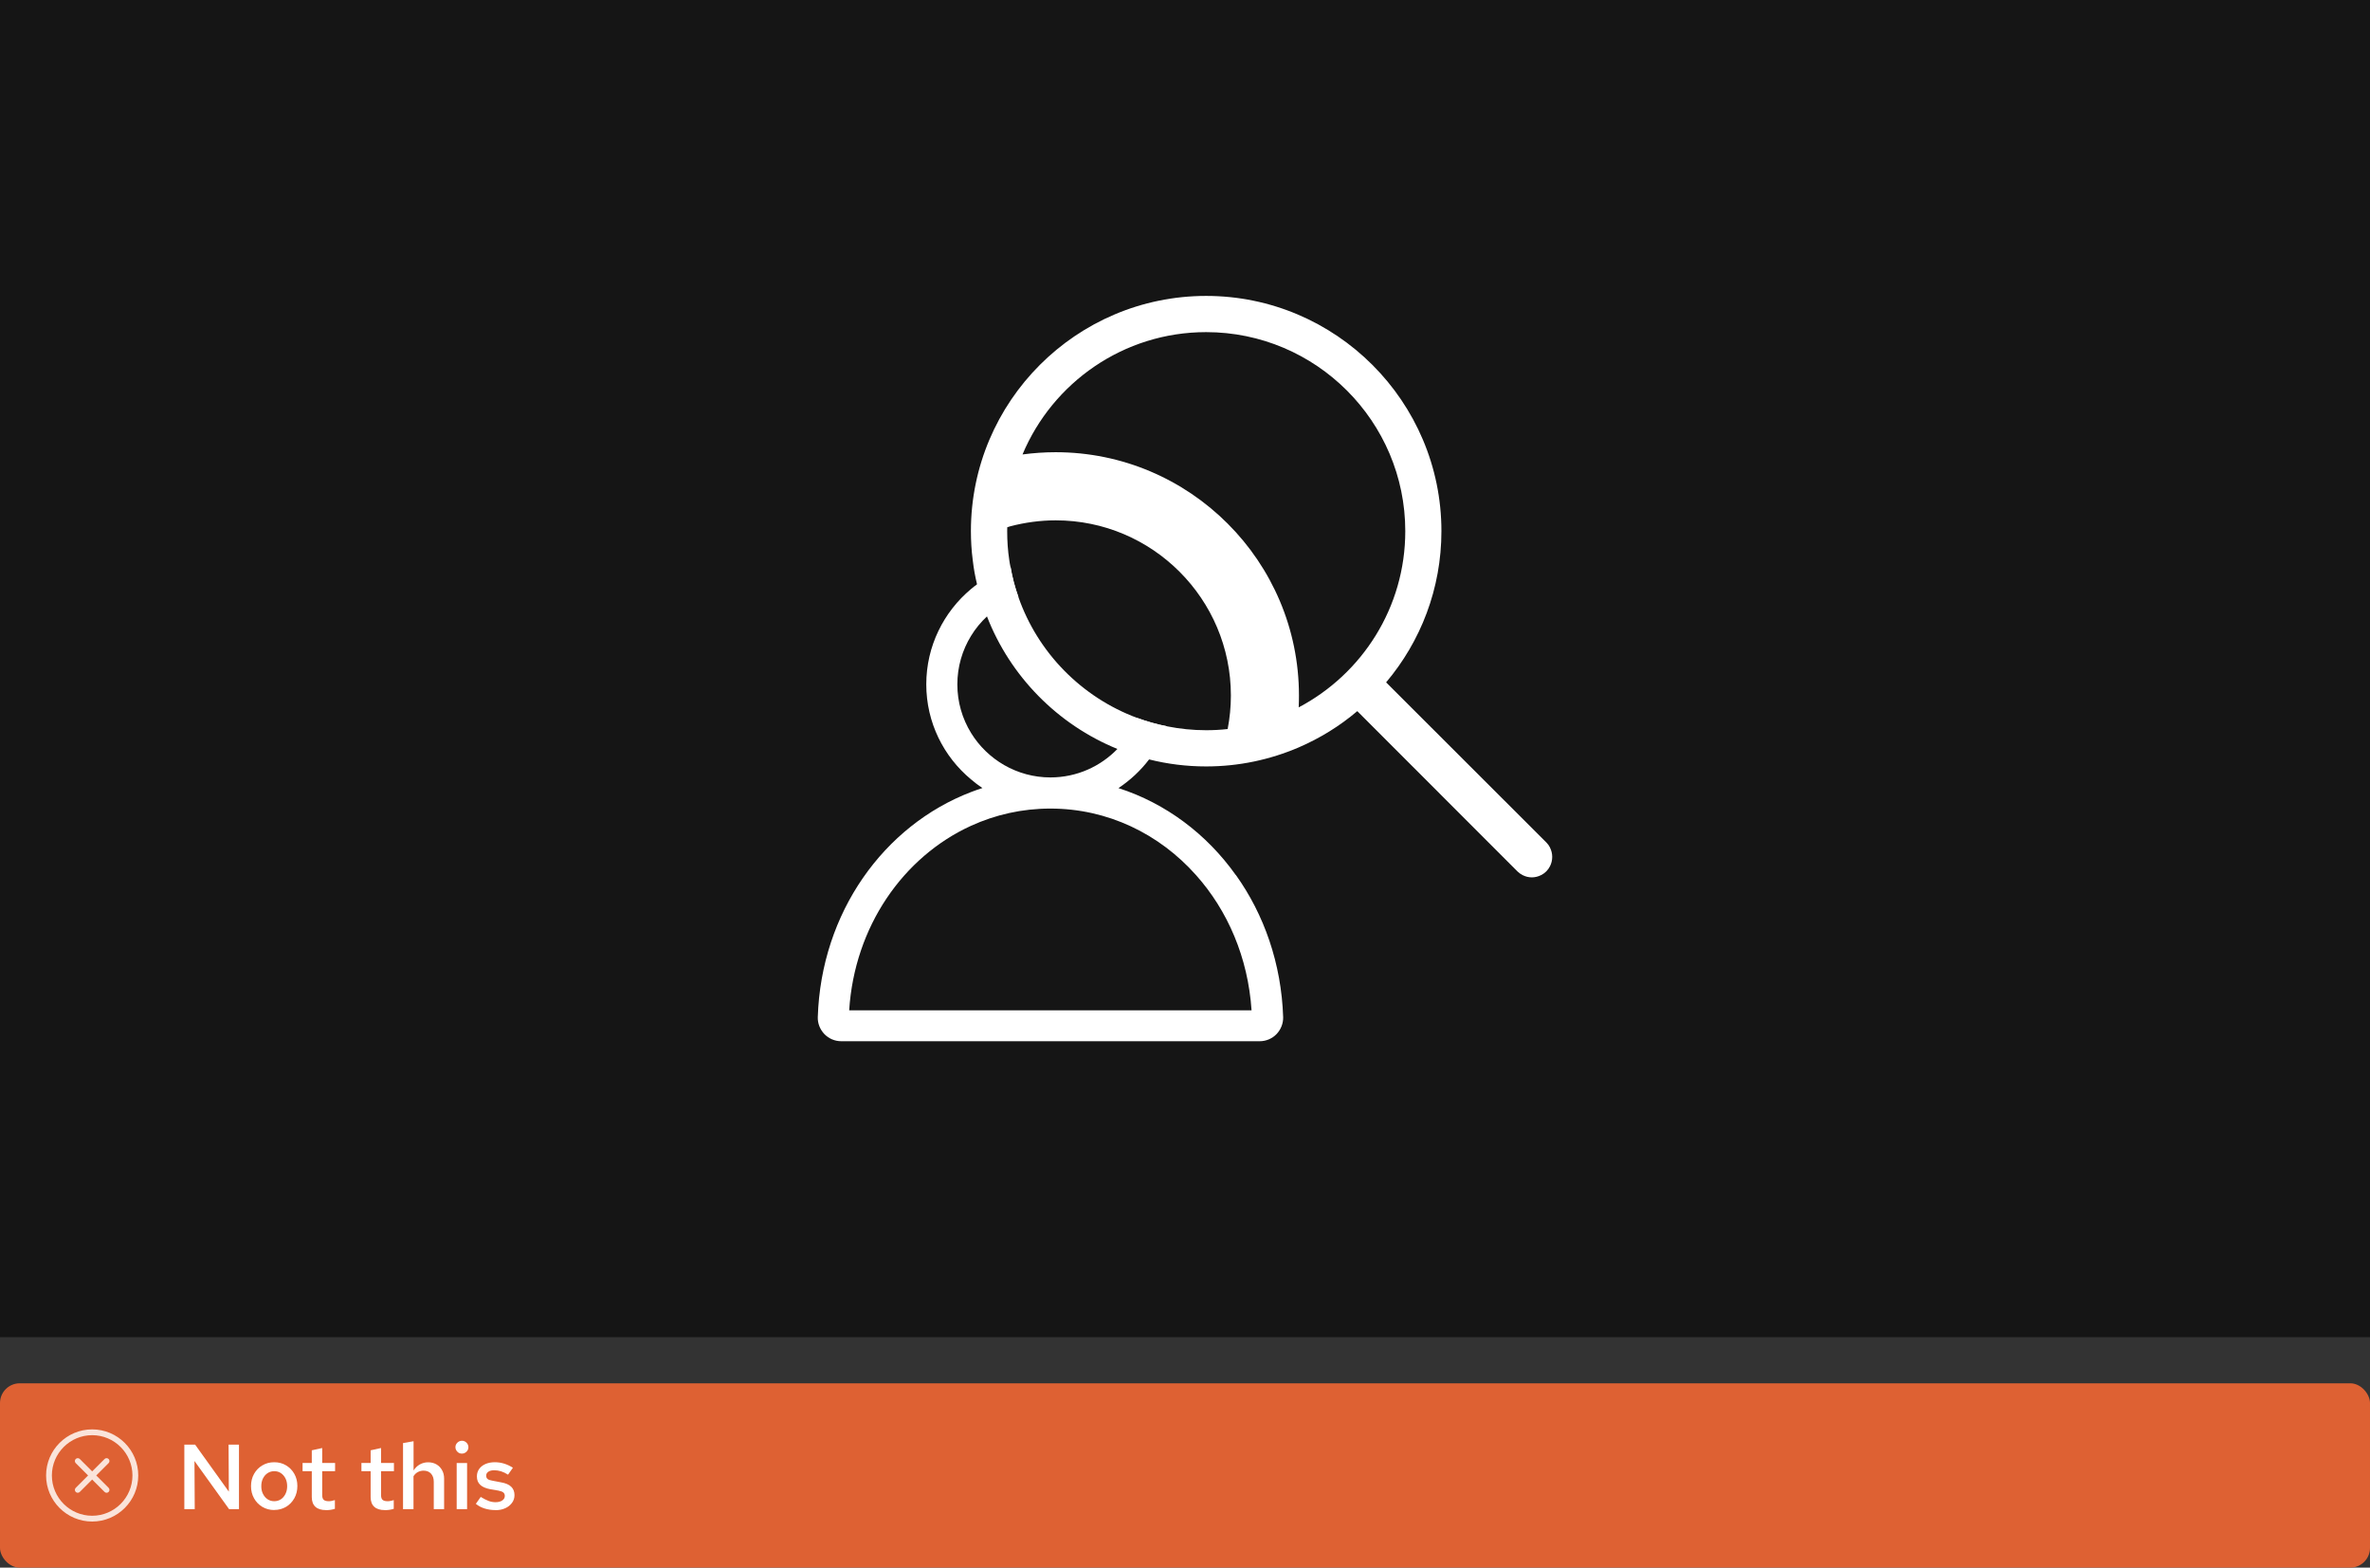 <?xml version="1.0" encoding="UTF-8"?>
<svg id="uuid-388f16a5-0672-4aa4-bff1-0bbd5ba0b9be" data-name="Layer 1" xmlns="http://www.w3.org/2000/svg" viewBox="0 0 360 238.12">
  <rect x="0" y="0" width="360" height="238.12" fill="#333333" stroke="none"/>
  <defs>
    <style>
      .uuid-493509eb-bbe2-411a-9d46-c87420bba0db {
        fill: none;
      }

      .uuid-493509eb-bbe2-411a-9d46-c87420bba0db, .uuid-696f5f3f-66ff-43c9-8660-a0ed073147ce, .uuid-cad8ad4f-0e44-4182-9c55-ff997796ac63, .uuid-ed94740f-db42-4bde-b421-2b76ba5270c4, .uuid-2d1317ec-5e27-4d76-9617-da48269bfe8c {
        stroke-width: 0px;
      }

      .uuid-696f5f3f-66ff-43c9-8660-a0ed073147ce {
        fill: #de6133;
      }

      .uuid-cad8ad4f-0e44-4182-9c55-ff997796ac63 {
        fill: #fae4da;
      }

      .uuid-ed94740f-db42-4bde-b421-2b76ba5270c4 {
        fill: #151515;
      }

      .uuid-2d1317ec-5e27-4d76-9617-da48269bfe8c {
        fill: #fff;
      }
    </style>
  </defs>
  <rect class="uuid-ed94740f-db42-4bde-b421-2b76ba5270c4" y="0" width="360" height="203.12"/>
  <g>
    <g id="uuid-40e0620f-a551-48f4-90e7-c3a4f72e6b5f" data-name="Profile">
      <g id="uuid-9bb6f5fc-3490-42b8-ace6-0dda78a04a74" data-name="uuid-1a670a2d-21ff-46b3-aee2-b87f7ce74dee">
        <path class="uuid-2d1317ec-5e27-4d76-9617-da48269bfe8c" d="M187.71,132.91c-4.42-6.22-10.63-10.89-17.82-13.2,1.78-1.18,3.36-2.65,4.66-4.36,1.16-1.5,2.09-3.19,2.74-5.02-1.56-.31-3.09-.74-4.55-1.28-.69,1.77-1.71,3.37-3,4.71-2.57,2.66-6.18,4.33-10.18,4.33-5.09,0-9.58-2.72-12.06-6.76-1.32-2.15-2.08-4.68-2.08-7.37s.76-5.22,2.08-7.37c.67-1.1,1.49-2.09,2.43-2.97,1.37-1.28,2.99-2.29,4.77-2.94-.53-1.47-.93-3-1.2-4.58-1.84.62-3.54,1.51-5.07,2.65-.32.22-.63.47-.93.72-4.15,3.47-6.8,8.68-6.8,14.48s2.65,11,6.8,14.44c.56.48,1.12.91,1.73,1.31-.58.19-1.16.39-1.73.61-13.25,5.08-22.77,18.3-23.28,34.2-.03.94.34,1.87,1,2.56.67.7,1.6,1.09,2.56,1.09h63.57c.96,0,1.89-.39,2.56-1.09.66-.69,1.02-1.62,1-2.56-.27-8.15-2.9-15.61-7.19-21.61ZM128.99,153.46c.81-12.72,8.2-23.31,18.5-28.02,3.7-1.69,7.77-2.62,12.06-2.62,8.72,0,16.56,3.85,22.12,10.1,4.81,5.38,7.91,12.53,8.44,20.55h-61.14Z"/>
      </g>
    </g>
    <g id="uuid-7e2994e6-37dc-4e5e-a3d1-b8ac052c8764" data-name="Search">
      <g id="uuid-ffd1d2a1-174c-4e9c-858d-d2f727c4403d" data-name="uuid-773f2ebd-5fea-407b-8c18-ef68e9e4a78b">
        <path class="uuid-2d1317ec-5e27-4d76-9617-da48269bfe8c" d="M235.45,128.75c-.14-.28-.32-.54-.56-.78l-24.34-24.32c5.24-6.21,8.4-14.22,8.4-22.97,0-19.69-16.03-35.73-35.74-35.73s-35.73,16.03-35.73,35.73c0,1.49.09,2.96.28,4.41.14,1.24.36,2.47.65,3.66.37,1.67.88,3.3,1.5,4.86,3.54,9.14,10.76,16.46,19.81,20.15,1.55.66,3.16,1.19,4.81,1.59,2.78.7,5.69,1.07,8.68,1.07,4.98,0,9.72-1.03,14.04-2.88,3.25-1.4,6.26-3.26,8.92-5.52l24.32,24.34c.23.23.49.41.78.56.44.23.93.35,1.41.35s.98-.12,1.42-.35c.28-.14.54-.32.78-.56.23-.23.41-.49.56-.78.45-.89.45-1.94,0-2.83ZM177.28,110.33c-1.56-.31-3.09-.74-4.55-1.28-8.42-3.13-15.08-9.89-18.04-18.37-.53-1.47-.93-3-1.2-4.58-.08-.34-.13-.67-.18-1.01-.22-1.44-.32-2.91-.32-4.41,0-.19,0-.4.01-.59.22-.06.39-.12.44-.14,2.25-.59,4.58-.91,6.92-.91,14.68,0,26.61,11.94,26.61,26.61,0,1.72-.17,3.43-.49,5.09-1.07.12-2.16.18-3.26.18-2.03,0-4.02-.21-5.94-.59ZM197.27,107.45c.03-.59.04-1.19.04-1.8,0-20.38-16.58-36.96-36.96-36.96-1.69,0-3.38.12-5.03.34,4.56-10.9,15.35-18.58,27.89-18.58,16.68,0,30.25,13.56,30.25,30.23,0,11.61-6.57,21.7-16.19,26.77Z"/>
      </g>
    </g>
  </g>
  <g>
    <rect class="uuid-696f5f3f-66ff-43c9-8660-a0ed073147ce" x="0" y="210.12" width="360" height="28" rx="3" ry="3"/>
    <g>
      <path class="uuid-2d1317ec-5e27-4d76-9617-da48269bfe8c" d="M28,229.24v-9.8h1.64l5.12,7.14-.04-7.14h1.58v9.8h-1.5l-5.26-7.32.04,7.32h-1.58Z"/>
      <path class="uuid-2d1317ec-5e27-4d76-9617-da48269bfe8c" d="M41.66,229.37c-.67,0-1.27-.16-1.81-.48s-.95-.75-1.26-1.3c-.31-.55-.46-1.17-.46-1.85s.15-1.31.46-1.86c.31-.55.73-.98,1.26-1.29.53-.32,1.13-.48,1.81-.48s1.27.16,1.8.48c.53.32.95.75,1.25,1.29.31.55.46,1.16.46,1.84s-.15,1.31-.46,1.86c-.31.55-.73.99-1.25,1.3s-1.13.48-1.8.48ZM41.66,228.03c.38,0,.72-.1,1.02-.3.29-.2.52-.47.69-.82s.25-.73.25-1.16-.08-.83-.25-1.17-.4-.61-.69-.81c-.29-.2-.63-.3-1.02-.3s-.72.1-1.02.3c-.3.2-.53.47-.7.81s-.25.73-.25,1.17.08.82.25,1.16.4.62.7.82c.3.2.64.3,1.02.3Z"/>
      <path class="uuid-2d1317ec-5e27-4d76-9617-da48269bfe8c" d="M49.52,229.38c-.71,0-1.25-.17-1.61-.5-.36-.33-.55-.82-.55-1.48v-3.93h-1.4v-1.25h1.4v-1.92l1.58-.35v2.27h1.96v1.25h-1.96v3.6c0,.35.07.59.22.74.15.14.4.22.76.22.16,0,.31-.01.44-.04.13-.02.31-.07.51-.13v1.33c-.2.06-.42.11-.67.15-.25.03-.48.05-.69.05Z"/>
      <path class="uuid-2d1317ec-5e27-4d76-9617-da48269bfe8c" d="M58.46,229.38c-.71,0-1.25-.17-1.61-.5-.36-.33-.55-.82-.55-1.48v-3.93h-1.4v-1.25h1.4v-1.92l1.58-.35v2.27h1.96v1.25h-1.96v3.6c0,.35.07.59.22.74.15.14.4.22.76.22.16,0,.31-.01.44-.04.14-.02.31-.07.51-.13v1.33c-.2.06-.42.11-.67.15-.25.03-.48.05-.69.05Z"/>
      <path class="uuid-2d1317ec-5e27-4d76-9617-da48269bfe8c" d="M61.22,229.24v-10.04l1.6-.28v4.44c.26-.4.58-.71.96-.92s.8-.32,1.25-.32c.49,0,.91.11,1.27.32s.65.51.85.88c.21.37.31.8.31,1.29v4.63h-1.57v-4.17c0-.51-.14-.92-.42-1.23-.28-.3-.66-.45-1.13-.45-.31,0-.59.07-.86.21-.27.14-.49.35-.67.64v5h-1.6Z"/>
      <path class="uuid-2d1317ec-5e27-4d76-9617-da48269bfe8c" d="M70.15,220.8c-.26,0-.49-.09-.68-.29s-.29-.42-.29-.69.1-.49.29-.68.43-.29.71-.29c.26,0,.49.1.68.29s.29.42.29.69-.1.49-.29.68-.43.29-.71.29ZM69.37,229.24v-7.01h1.58v7.01h-1.58Z"/>
      <path class="uuid-2d1317ec-5e27-4d76-9617-da48269bfe8c" d="M75.29,229.38c-.6,0-1.15-.08-1.67-.24-.52-.16-.96-.4-1.34-.71l.74-1.05c.46.28.86.48,1.2.61.34.13.7.19,1.05.19.43,0,.77-.09,1.03-.27.26-.18.38-.41.38-.69,0-.21-.08-.39-.22-.51-.15-.13-.4-.22-.76-.29l-1.23-.21c-.68-.13-1.19-.35-1.53-.67s-.5-.74-.5-1.27c0-.43.11-.81.34-1.13.22-.32.54-.57.96-.76.42-.18.89-.27,1.42-.27.49,0,.96.07,1.41.21s.91.35,1.34.63l-.74,1.05c-.36-.23-.71-.4-1.06-.51-.35-.11-.7-.16-1.04-.16-.37,0-.67.07-.89.22-.22.15-.33.34-.33.6,0,.22.07.39.22.51.14.12.4.2.76.26l1.25.24c.71.12,1.23.34,1.57.67s.5.75.5,1.28c0,.43-.12.82-.37,1.16-.25.35-.59.62-1.02.82-.43.2-.93.3-1.48.3Z"/>
    </g>
    <g id="uuid-05853912-f7fe-4c57-8a06-ac694e2379be" data-name="rh-ui-icon-close-circle">
      <g id="uuid-75b3d9fa-42e6-4a83-a741-1d3c000e55b6" data-name="uuid-0121d604-4f73-4c54-9e6e-22017a4c1cb1">
        <rect class="uuid-493509eb-bbe2-411a-9d46-c87420bba0db" x="7" y="217.12" width="14" height="14"/>
      </g>
      <g id="uuid-8b114556-bc2f-40a6-ba14-6fd61e8acbb0" data-name="uuid-7b4d9a10-1257-4d1f-86d4-2b691a26963c">
        <path class="uuid-cad8ad4f-0e44-4182-9c55-ff997796ac63" d="M16.5,221.62c-.17-.17-.45-.17-.62,0l-1.88,1.88-1.88-1.88c-.17-.17-.45-.17-.62,0s-.17.45,0,.62l1.88,1.88-1.88,1.88c-.17.17-.17.45,0,.62.09.09.2.13.31.13s.22-.04.31-.13l1.88-1.88,1.88,1.88c.09.09.2.13.31.13s.22-.04.31-.13c.17-.17.17-.45,0-.62l-1.88-1.88,1.88-1.88c.17-.17.17-.45,0-.62h0Z"/>
        <path class="uuid-cad8ad4f-0e44-4182-9c55-ff997796ac63" d="M14,217.12c-3.86,0-7,3.14-7,7s3.14,7,7,7,7-3.14,7-7-3.14-7-7-7ZM14,230.24c-3.38,0-6.12-2.75-6.12-6.12s2.75-6.12,6.12-6.12,6.12,2.75,6.12,6.12-2.75,6.12-6.12,6.12Z"/>
      </g>
    </g>
  </g>
</svg>